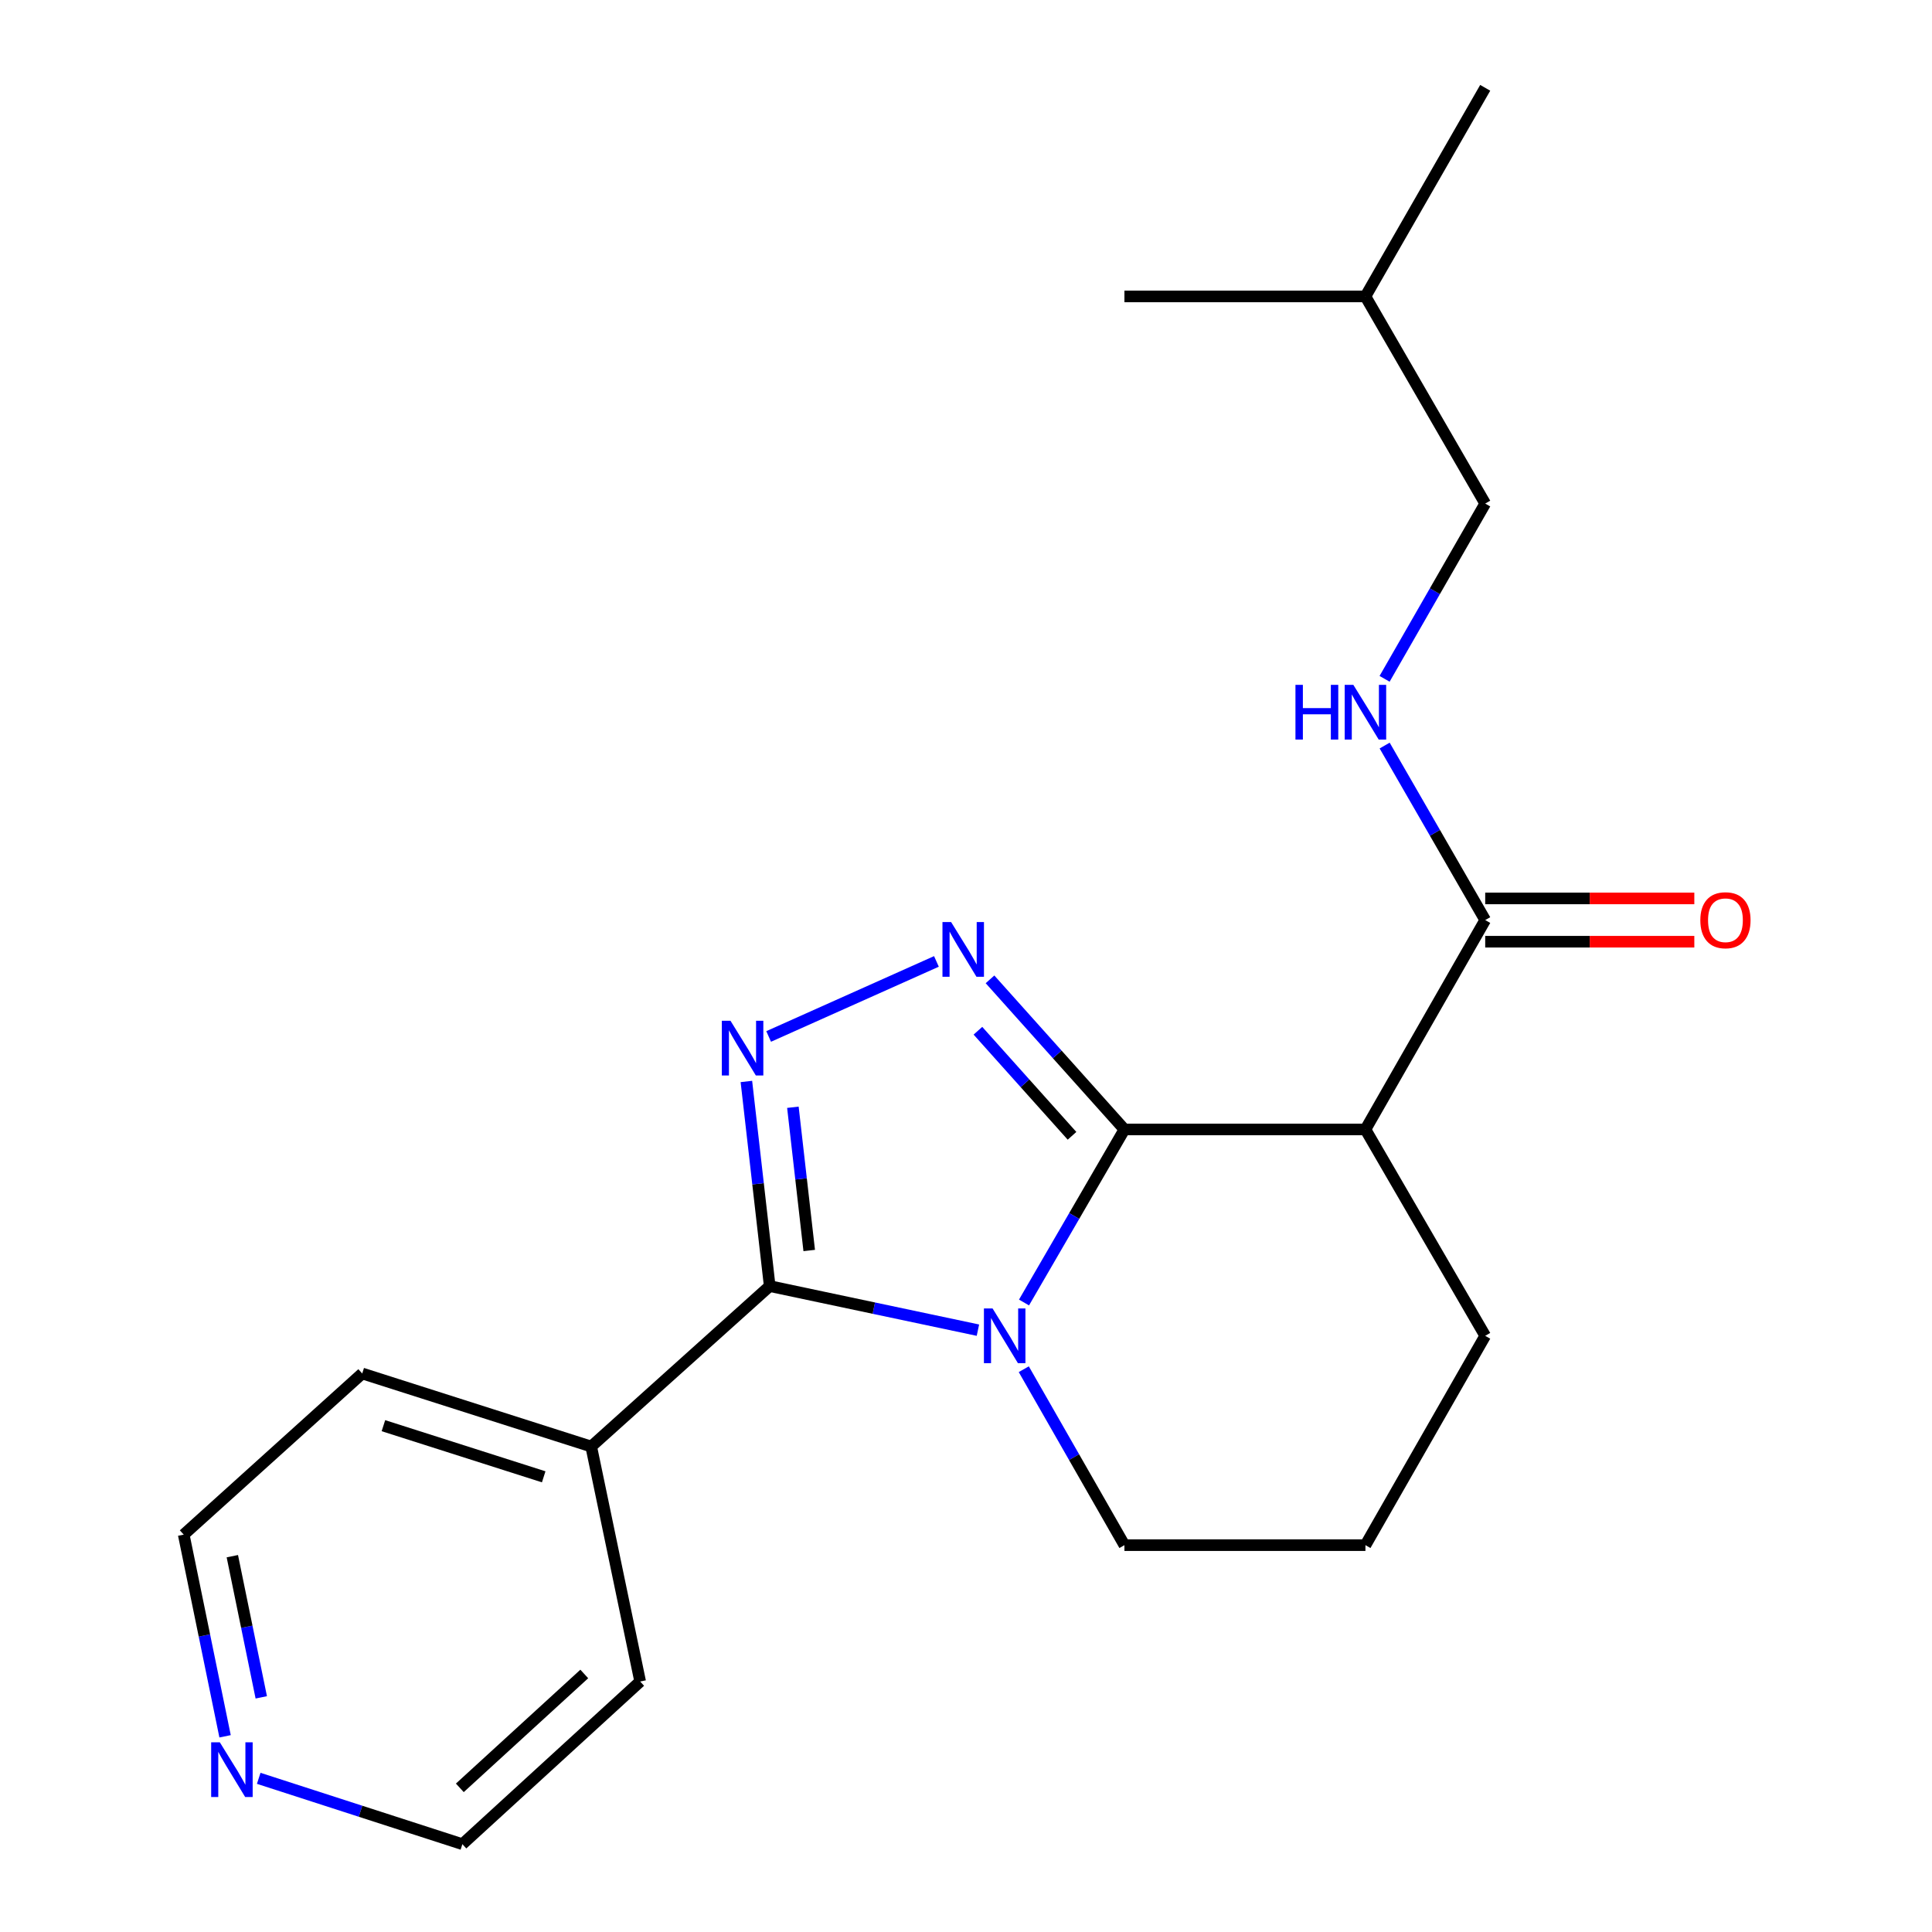 <?xml version='1.0' encoding='iso-8859-1'?>
<svg version='1.1' baseProfile='full'
              xmlns='http://www.w3.org/2000/svg'
                      xmlns:rdkit='http://www.rdkit.org/xml'
                      xmlns:xlink='http://www.w3.org/1999/xlink'
                  xml:space='preserve'
width='1000px' height='1000px' viewBox='0 0 1000 1000'>
<!-- END OF HEADER -->
<rect style='opacity:1.0;fill:#FFFFFF;stroke:none' width='1000' height='1000' x='0' y='0'> </rect>
<path class='bond-0' d='M 582.003,584.601 L 556.014,629.387' style='fill:none;fill-rule:evenodd;stroke:#000000;stroke-width:6px;stroke-linecap:butt;stroke-linejoin:miter;stroke-opacity:1' />
<path class='bond-0' d='M 556.014,629.387 L 530.026,674.172' style='fill:none;fill-rule:evenodd;stroke:#0000FF;stroke-width:6px;stroke-linecap:butt;stroke-linejoin:miter;stroke-opacity:1' />
<path class='bond-1' d='M 582.003,584.601 L 547.215,545.755' style='fill:none;fill-rule:evenodd;stroke:#000000;stroke-width:6px;stroke-linecap:butt;stroke-linejoin:miter;stroke-opacity:1' />
<path class='bond-1' d='M 547.215,545.755 L 512.426,506.909' style='fill:none;fill-rule:evenodd;stroke:#0000FF;stroke-width:6px;stroke-linecap:butt;stroke-linejoin:miter;stroke-opacity:1' />
<path class='bond-1' d='M 554.876,587.894 L 530.525,560.701' style='fill:none;fill-rule:evenodd;stroke:#000000;stroke-width:6px;stroke-linecap:butt;stroke-linejoin:miter;stroke-opacity:1' />
<path class='bond-1' d='M 530.525,560.701 L 506.173,533.509' style='fill:none;fill-rule:evenodd;stroke:#0000FF;stroke-width:6px;stroke-linecap:butt;stroke-linejoin:miter;stroke-opacity:1' />
<path class='bond-4' d='M 582.003,584.601 L 706.745,584.601' style='fill:none;fill-rule:evenodd;stroke:#000000;stroke-width:6px;stroke-linecap:butt;stroke-linejoin:miter;stroke-opacity:1' />
<path class='bond-2' d='M 506.17,688.489 L 452.285,677.084' style='fill:none;fill-rule:evenodd;stroke:#0000FF;stroke-width:6px;stroke-linecap:butt;stroke-linejoin:miter;stroke-opacity:1' />
<path class='bond-2' d='M 452.285,677.084 L 398.4,665.68' style='fill:none;fill-rule:evenodd;stroke:#000000;stroke-width:6px;stroke-linecap:butt;stroke-linejoin:miter;stroke-opacity:1' />
<path class='bond-10' d='M 529.904,708.7 L 555.953,754.235' style='fill:none;fill-rule:evenodd;stroke:#0000FF;stroke-width:6px;stroke-linecap:butt;stroke-linejoin:miter;stroke-opacity:1' />
<path class='bond-10' d='M 555.953,754.235 L 582.003,799.769' style='fill:none;fill-rule:evenodd;stroke:#000000;stroke-width:6px;stroke-linecap:butt;stroke-linejoin:miter;stroke-opacity:1' />
<path class='bond-3' d='M 484.692,497.627 L 397.848,536.473' style='fill:none;fill-rule:evenodd;stroke:#0000FF;stroke-width:6px;stroke-linecap:butt;stroke-linejoin:miter;stroke-opacity:1' />
<path class='bond-7' d='M 398.4,665.68 L 306.007,748.725' style='fill:none;fill-rule:evenodd;stroke:#000000;stroke-width:6px;stroke-linecap:butt;stroke-linejoin:miter;stroke-opacity:1' />
<path class='bond-21' d='M 398.4,665.68 L 392.363,612.722' style='fill:none;fill-rule:evenodd;stroke:#000000;stroke-width:6px;stroke-linecap:butt;stroke-linejoin:miter;stroke-opacity:1' />
<path class='bond-21' d='M 392.363,612.722 L 386.327,559.765' style='fill:none;fill-rule:evenodd;stroke:#0000FF;stroke-width:6px;stroke-linecap:butt;stroke-linejoin:miter;stroke-opacity:1' />
<path class='bond-21' d='M 418.849,647.255 L 414.624,610.185' style='fill:none;fill-rule:evenodd;stroke:#000000;stroke-width:6px;stroke-linecap:butt;stroke-linejoin:miter;stroke-opacity:1' />
<path class='bond-21' d='M 414.624,610.185 L 410.398,573.115' style='fill:none;fill-rule:evenodd;stroke:#0000FF;stroke-width:6px;stroke-linecap:butt;stroke-linejoin:miter;stroke-opacity:1' />
<path class='bond-5' d='M 706.745,584.601 L 768.742,476.227' style='fill:none;fill-rule:evenodd;stroke:#000000;stroke-width:6px;stroke-linecap:butt;stroke-linejoin:miter;stroke-opacity:1' />
<path class='bond-11' d='M 706.745,584.601 L 768.742,691.42' style='fill:none;fill-rule:evenodd;stroke:#000000;stroke-width:6px;stroke-linecap:butt;stroke-linejoin:miter;stroke-opacity:1' />
<path class='bond-6' d='M 768.742,476.227 L 742.718,431.064' style='fill:none;fill-rule:evenodd;stroke:#000000;stroke-width:6px;stroke-linecap:butt;stroke-linejoin:miter;stroke-opacity:1' />
<path class='bond-6' d='M 742.718,431.064 L 716.693,385.901' style='fill:none;fill-rule:evenodd;stroke:#0000FF;stroke-width:6px;stroke-linecap:butt;stroke-linejoin:miter;stroke-opacity:1' />
<path class='bond-8' d='M 768.742,487.429 L 822.86,487.429' style='fill:none;fill-rule:evenodd;stroke:#000000;stroke-width:6px;stroke-linecap:butt;stroke-linejoin:miter;stroke-opacity:1' />
<path class='bond-8' d='M 822.86,487.429 L 876.978,487.429' style='fill:none;fill-rule:evenodd;stroke:#FF0000;stroke-width:6px;stroke-linecap:butt;stroke-linejoin:miter;stroke-opacity:1' />
<path class='bond-8' d='M 768.742,465.024 L 822.86,465.024' style='fill:none;fill-rule:evenodd;stroke:#000000;stroke-width:6px;stroke-linecap:butt;stroke-linejoin:miter;stroke-opacity:1' />
<path class='bond-8' d='M 822.86,465.024 L 876.978,465.024' style='fill:none;fill-rule:evenodd;stroke:#FF0000;stroke-width:6px;stroke-linecap:butt;stroke-linejoin:miter;stroke-opacity:1' />
<path class='bond-12' d='M 716.661,351.363 L 742.702,306.005' style='fill:none;fill-rule:evenodd;stroke:#0000FF;stroke-width:6px;stroke-linecap:butt;stroke-linejoin:miter;stroke-opacity:1' />
<path class='bond-12' d='M 742.702,306.005 L 768.742,260.648' style='fill:none;fill-rule:evenodd;stroke:#000000;stroke-width:6px;stroke-linecap:butt;stroke-linejoin:miter;stroke-opacity:1' />
<path class='bond-16' d='M 306.007,748.725 L 331.349,870.343' style='fill:none;fill-rule:evenodd;stroke:#000000;stroke-width:6px;stroke-linecap:butt;stroke-linejoin:miter;stroke-opacity:1' />
<path class='bond-17' d='M 306.007,748.725 L 187.488,710.911' style='fill:none;fill-rule:evenodd;stroke:#000000;stroke-width:6px;stroke-linecap:butt;stroke-linejoin:miter;stroke-opacity:1' />
<path class='bond-17' d='M 281.419,764.397 L 198.456,737.928' style='fill:none;fill-rule:evenodd;stroke:#000000;stroke-width:6px;stroke-linecap:butt;stroke-linejoin:miter;stroke-opacity:1' />
<path class='bond-9' d='M 116.499,898.708 L 105.797,846.513' style='fill:none;fill-rule:evenodd;stroke:#0000FF;stroke-width:6px;stroke-linecap:butt;stroke-linejoin:miter;stroke-opacity:1' />
<path class='bond-9' d='M 105.797,846.513 L 95.096,794.318' style='fill:none;fill-rule:evenodd;stroke:#000000;stroke-width:6px;stroke-linecap:butt;stroke-linejoin:miter;stroke-opacity:1' />
<path class='bond-9' d='M 135.236,878.549 L 127.745,842.013' style='fill:none;fill-rule:evenodd;stroke:#0000FF;stroke-width:6px;stroke-linecap:butt;stroke-linejoin:miter;stroke-opacity:1' />
<path class='bond-9' d='M 127.745,842.013 L 120.254,805.476' style='fill:none;fill-rule:evenodd;stroke:#000000;stroke-width:6px;stroke-linecap:butt;stroke-linejoin:miter;stroke-opacity:1' />
<path class='bond-23' d='M 133.913,920.459 L 186.621,937.502' style='fill:none;fill-rule:evenodd;stroke:#0000FF;stroke-width:6px;stroke-linecap:butt;stroke-linejoin:miter;stroke-opacity:1' />
<path class='bond-23' d='M 186.621,937.502 L 239.329,954.545' style='fill:none;fill-rule:evenodd;stroke:#000000;stroke-width:6px;stroke-linecap:butt;stroke-linejoin:miter;stroke-opacity:1' />
<path class='bond-22' d='M 582.003,799.769 L 706.745,799.769' style='fill:none;fill-rule:evenodd;stroke:#000000;stroke-width:6px;stroke-linecap:butt;stroke-linejoin:miter;stroke-opacity:1' />
<path class='bond-13' d='M 768.742,691.42 L 706.745,799.769' style='fill:none;fill-rule:evenodd;stroke:#000000;stroke-width:6px;stroke-linecap:butt;stroke-linejoin:miter;stroke-opacity:1' />
<path class='bond-18' d='M 768.742,260.648 L 706.745,153.431' style='fill:none;fill-rule:evenodd;stroke:#000000;stroke-width:6px;stroke-linecap:butt;stroke-linejoin:miter;stroke-opacity:1' />
<path class='bond-14' d='M 239.329,954.545 L 331.349,870.343' style='fill:none;fill-rule:evenodd;stroke:#000000;stroke-width:6px;stroke-linecap:butt;stroke-linejoin:miter;stroke-opacity:1' />
<path class='bond-14' d='M 238.008,925.386 L 302.421,866.444' style='fill:none;fill-rule:evenodd;stroke:#000000;stroke-width:6px;stroke-linecap:butt;stroke-linejoin:miter;stroke-opacity:1' />
<path class='bond-15' d='M 95.096,794.318 L 187.488,710.911' style='fill:none;fill-rule:evenodd;stroke:#000000;stroke-width:6px;stroke-linecap:butt;stroke-linejoin:miter;stroke-opacity:1' />
<path class='bond-19' d='M 706.745,153.431 L 768.742,45.455' style='fill:none;fill-rule:evenodd;stroke:#000000;stroke-width:6px;stroke-linecap:butt;stroke-linejoin:miter;stroke-opacity:1' />
<path class='bond-20' d='M 706.745,153.431 L 582.003,153.431' style='fill:none;fill-rule:evenodd;stroke:#000000;stroke-width:6px;stroke-linecap:butt;stroke-linejoin:miter;stroke-opacity:1' />
<path  class='atom-1' d='M 513.758 677.26
L 523.038 692.26
Q 523.958 693.74, 525.438 696.42
Q 526.918 699.1, 526.998 699.26
L 526.998 677.26
L 530.758 677.26
L 530.758 705.58
L 526.878 705.58
L 516.918 689.18
Q 515.758 687.26, 514.518 685.06
Q 513.318 682.86, 512.958 682.18
L 512.958 705.58
L 509.278 705.58
L 509.278 677.26
L 513.758 677.26
' fill='#0000FF'/>
<path  class='atom-2' d='M 492.299 477.264
L 501.579 492.264
Q 502.499 493.744, 503.979 496.424
Q 505.459 499.104, 505.539 499.264
L 505.539 477.264
L 509.299 477.264
L 509.299 505.584
L 505.419 505.584
L 495.459 489.184
Q 494.299 487.264, 493.059 485.064
Q 491.859 482.864, 491.499 482.184
L 491.499 505.584
L 487.819 505.584
L 487.819 477.264
L 492.299 477.264
' fill='#0000FF'/>
<path  class='atom-4' d='M 378.1 528.346
L 387.38 543.346
Q 388.3 544.826, 389.78 547.506
Q 391.26 550.186, 391.34 550.346
L 391.34 528.346
L 395.1 528.346
L 395.1 556.666
L 391.22 556.666
L 381.26 540.266
Q 380.1 538.346, 378.86 536.146
Q 377.66 533.946, 377.3 533.266
L 377.3 556.666
L 373.62 556.666
L 373.62 528.346
L 378.1 528.346
' fill='#0000FF'/>
<path  class='atom-7' d='M 670.525 354.476
L 674.365 354.476
L 674.365 366.516
L 688.845 366.516
L 688.845 354.476
L 692.685 354.476
L 692.685 382.796
L 688.845 382.796
L 688.845 369.716
L 674.365 369.716
L 674.365 382.796
L 670.525 382.796
L 670.525 354.476
' fill='#0000FF'/>
<path  class='atom-7' d='M 700.485 354.476
L 709.765 369.476
Q 710.685 370.956, 712.165 373.636
Q 713.645 376.316, 713.725 376.476
L 713.725 354.476
L 717.485 354.476
L 717.485 382.796
L 713.605 382.796
L 703.645 366.396
Q 702.485 364.476, 701.245 362.276
Q 700.045 360.076, 699.685 359.396
L 699.685 382.796
L 696.005 382.796
L 696.005 354.476
L 700.485 354.476
' fill='#0000FF'/>
<path  class='atom-9' d='M 880.086 476.307
Q 880.086 469.507, 883.446 465.707
Q 886.806 461.907, 893.086 461.907
Q 899.366 461.907, 902.726 465.707
Q 906.086 469.507, 906.086 476.307
Q 906.086 483.187, 902.686 487.107
Q 899.286 490.987, 893.086 490.987
Q 886.846 490.987, 883.446 487.107
Q 880.086 483.227, 880.086 476.307
M 893.086 487.787
Q 897.406 487.787, 899.726 484.907
Q 902.086 481.987, 902.086 476.307
Q 902.086 470.747, 899.726 467.947
Q 897.406 465.107, 893.086 465.107
Q 888.766 465.107, 886.406 467.907
Q 884.086 470.707, 884.086 476.307
Q 884.086 482.027, 886.406 484.907
Q 888.766 487.787, 893.086 487.787
' fill='#FF0000'/>
<path  class='atom-10' d='M 113.779 901.813
L 123.059 916.813
Q 123.979 918.293, 125.459 920.973
Q 126.939 923.653, 127.019 923.813
L 127.019 901.813
L 130.779 901.813
L 130.779 930.133
L 126.899 930.133
L 116.939 913.733
Q 115.779 911.813, 114.539 909.613
Q 113.339 907.413, 112.979 906.733
L 112.979 930.133
L 109.299 930.133
L 109.299 901.813
L 113.779 901.813
' fill='#0000FF'/>
</svg>

